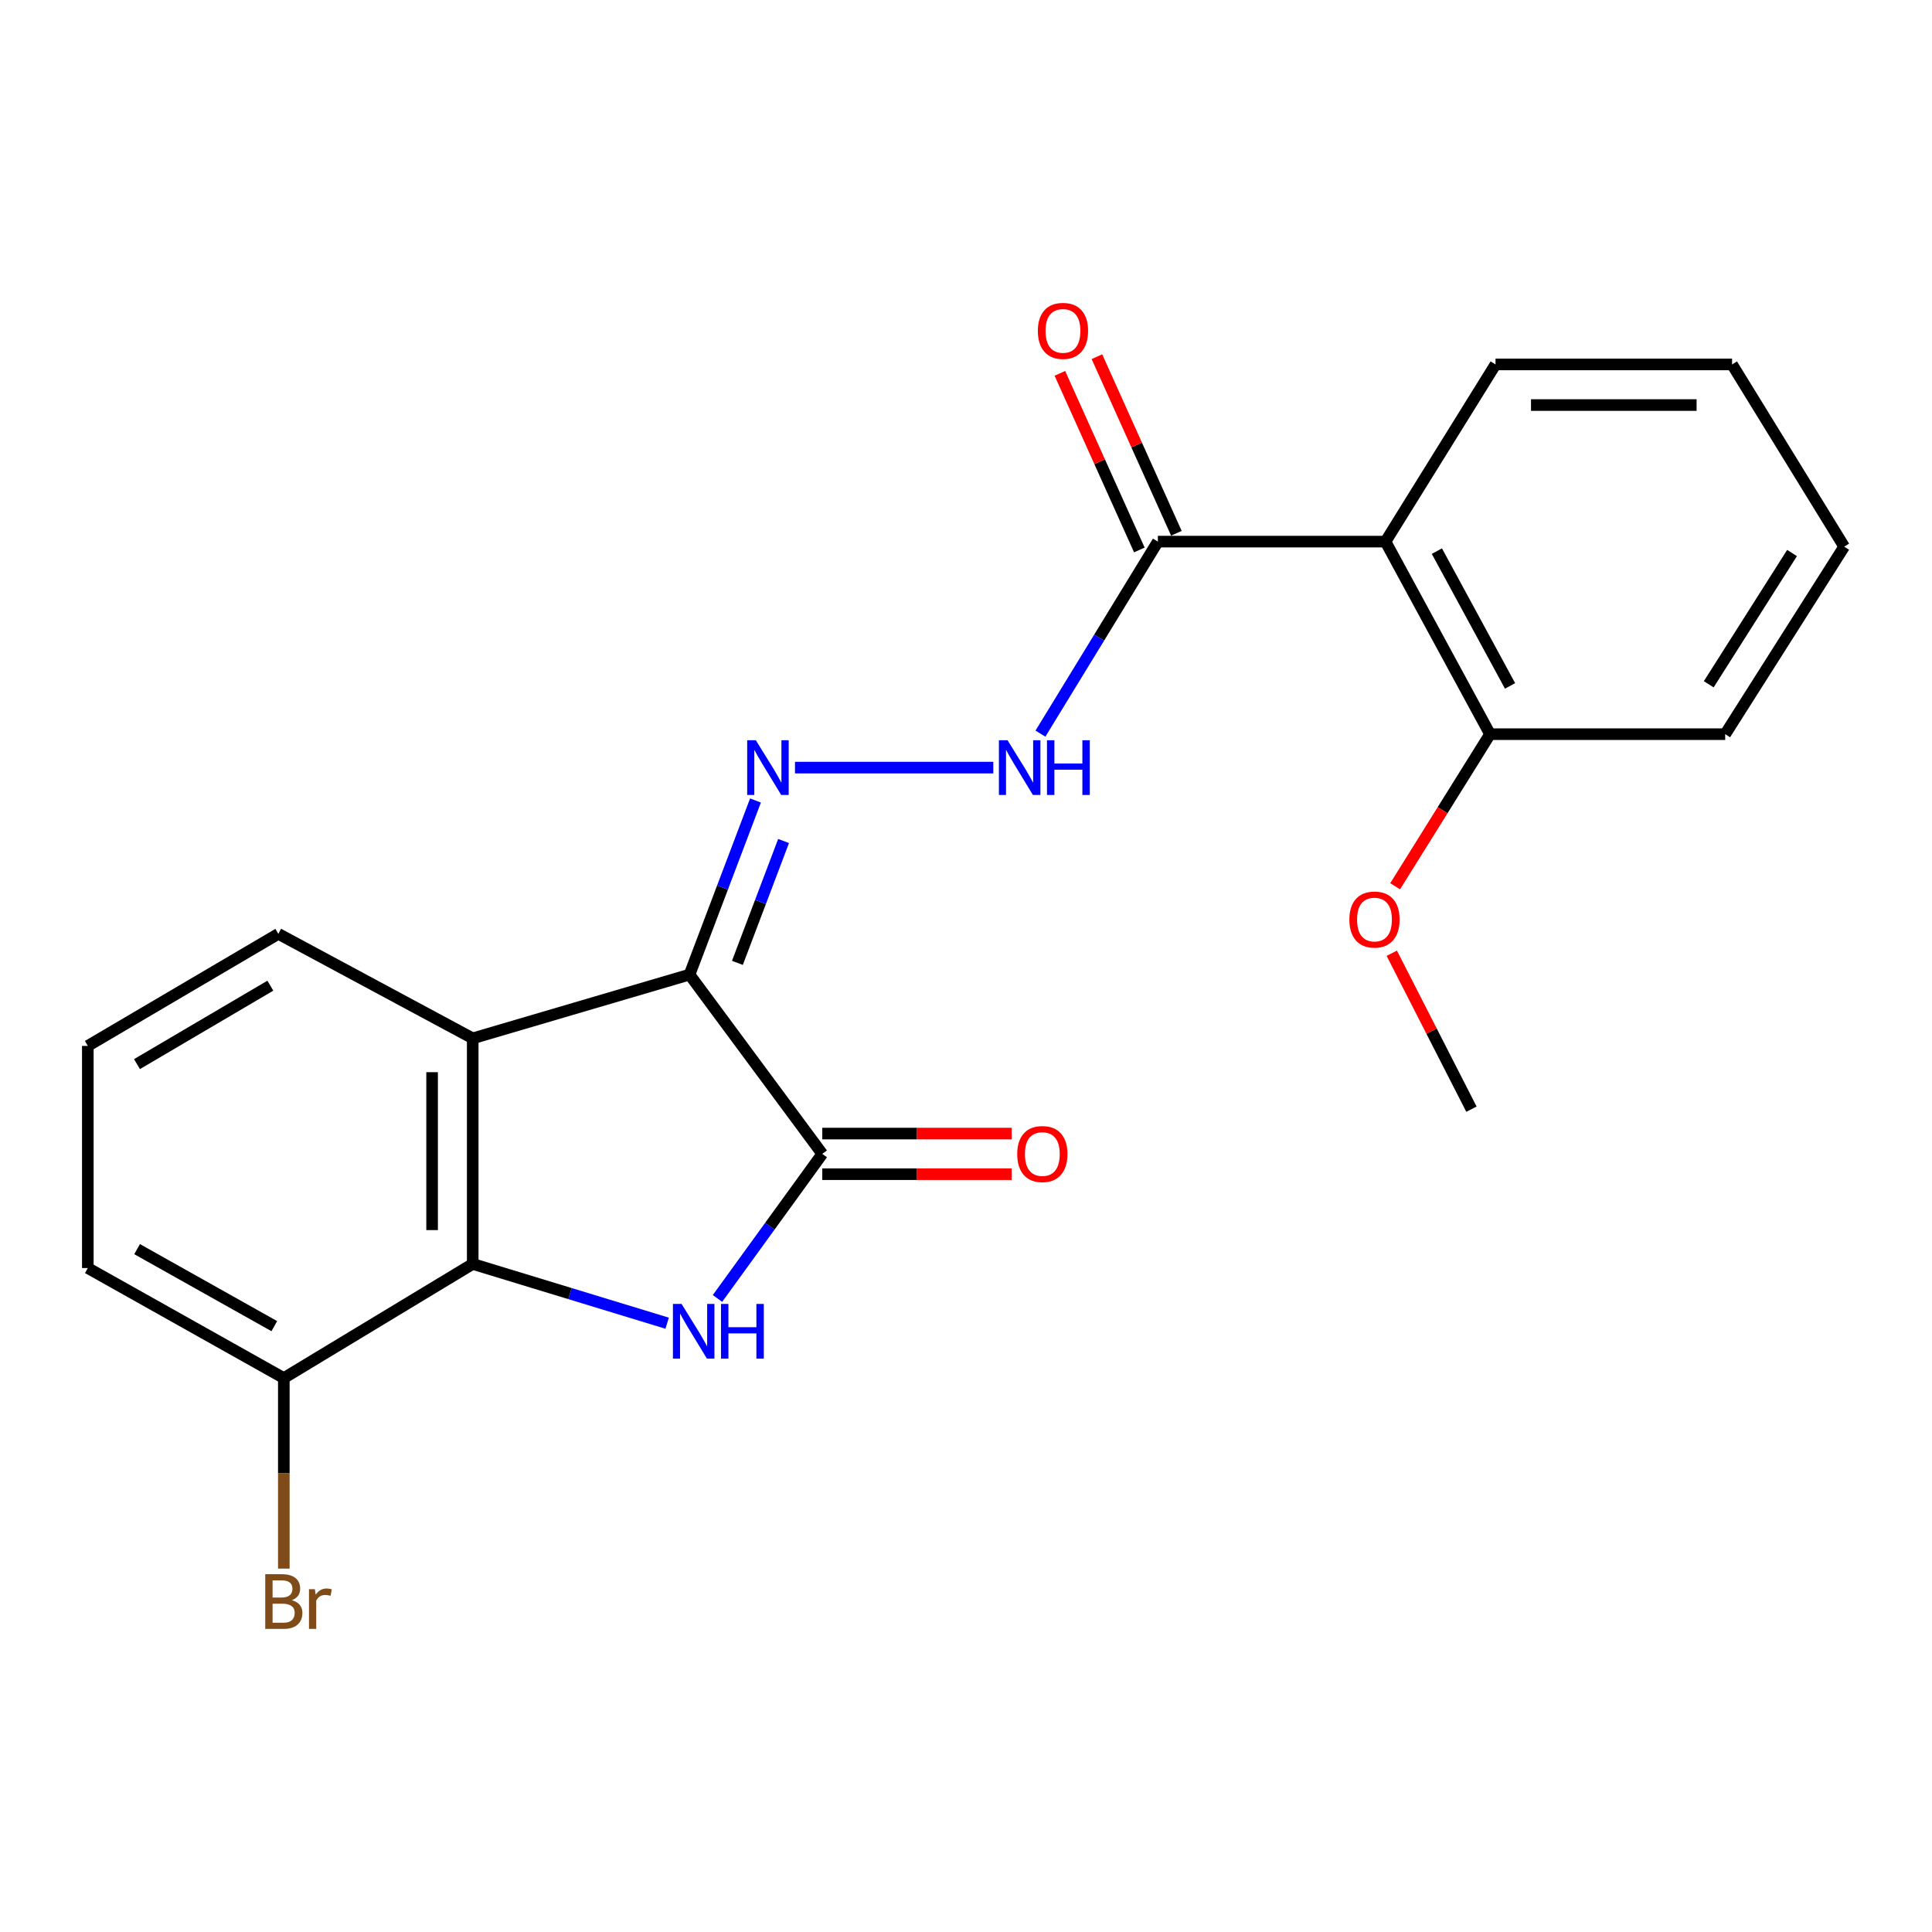 <?xml version='1.0' encoding='iso-8859-1'?>
<svg version='1.1' baseProfile='full'
              xmlns='http://www.w3.org/2000/svg'
                      xmlns:rdkit='http://www.rdkit.org/xml'
                      xmlns:xlink='http://www.w3.org/1999/xlink'
                  xml:space='preserve'
width='1000px' height='1000px' viewBox='0 0 1000 1000'>
<!-- END OF HEADER -->
<rect style='opacity:1.0;fill:#FFFFFF;stroke:none' width='1000' height='1000' x='0' y='0'> </rect>
<path class='bond-1' d='M 356.898,504.453 L 425.611,597.249' style='fill:none;fill-rule:evenodd;stroke:#000000;stroke-width:6px;stroke-linecap:butt;stroke-linejoin:miter;stroke-opacity:1' />
<path class='bond-2' d='M 356.898,504.453 L 244.678,537.448' style='fill:none;fill-rule:evenodd;stroke:#000000;stroke-width:6px;stroke-linecap:butt;stroke-linejoin:miter;stroke-opacity:1' />
<path class='bond-4' d='M 356.898,504.453 L 373.967,459.395' style='fill:none;fill-rule:evenodd;stroke:#000000;stroke-width:6px;stroke-linecap:butt;stroke-linejoin:miter;stroke-opacity:1' />
<path class='bond-4' d='M 373.967,459.395 L 391.037,414.337' style='fill:none;fill-rule:evenodd;stroke:#0000FF;stroke-width:6px;stroke-linecap:butt;stroke-linejoin:miter;stroke-opacity:1' />
<path class='bond-4' d='M 381.679,498.383 L 393.628,466.843' style='fill:none;fill-rule:evenodd;stroke:#000000;stroke-width:6px;stroke-linecap:butt;stroke-linejoin:miter;stroke-opacity:1' />
<path class='bond-4' d='M 393.628,466.843 L 405.576,435.303' style='fill:none;fill-rule:evenodd;stroke:#0000FF;stroke-width:6px;stroke-linecap:butt;stroke-linejoin:miter;stroke-opacity:1' />
<path class='bond-0' d='M 371.367,672.081 L 398.489,634.665' style='fill:none;fill-rule:evenodd;stroke:#0000FF;stroke-width:6px;stroke-linecap:butt;stroke-linejoin:miter;stroke-opacity:1' />
<path class='bond-0' d='M 398.489,634.665 L 425.611,597.249' style='fill:none;fill-rule:evenodd;stroke:#000000;stroke-width:6px;stroke-linecap:butt;stroke-linejoin:miter;stroke-opacity:1' />
<path class='bond-22' d='M 345.318,684.891 L 294.998,669.552' style='fill:none;fill-rule:evenodd;stroke:#0000FF;stroke-width:6px;stroke-linecap:butt;stroke-linejoin:miter;stroke-opacity:1' />
<path class='bond-22' d='M 294.998,669.552 L 244.678,654.212' style='fill:none;fill-rule:evenodd;stroke:#000000;stroke-width:6px;stroke-linecap:butt;stroke-linejoin:miter;stroke-opacity:1' />
<path class='bond-8' d='M 425.611,607.761 L 474.638,607.761' style='fill:none;fill-rule:evenodd;stroke:#000000;stroke-width:6px;stroke-linecap:butt;stroke-linejoin:miter;stroke-opacity:1' />
<path class='bond-8' d='M 474.638,607.761 L 523.665,607.761' style='fill:none;fill-rule:evenodd;stroke:#FF0000;stroke-width:6px;stroke-linecap:butt;stroke-linejoin:miter;stroke-opacity:1' />
<path class='bond-8' d='M 425.611,586.737 L 474.638,586.737' style='fill:none;fill-rule:evenodd;stroke:#000000;stroke-width:6px;stroke-linecap:butt;stroke-linejoin:miter;stroke-opacity:1' />
<path class='bond-8' d='M 474.638,586.737 L 523.665,586.737' style='fill:none;fill-rule:evenodd;stroke:#FF0000;stroke-width:6px;stroke-linecap:butt;stroke-linejoin:miter;stroke-opacity:1' />
<path class='bond-3' d='M 244.678,537.448 L 244.678,654.212' style='fill:none;fill-rule:evenodd;stroke:#000000;stroke-width:6px;stroke-linecap:butt;stroke-linejoin:miter;stroke-opacity:1' />
<path class='bond-3' d='M 223.654,554.963 L 223.654,636.697' style='fill:none;fill-rule:evenodd;stroke:#000000;stroke-width:6px;stroke-linecap:butt;stroke-linejoin:miter;stroke-opacity:1' />
<path class='bond-12' d='M 244.678,537.448 L 144.068,483.359' style='fill:none;fill-rule:evenodd;stroke:#000000;stroke-width:6px;stroke-linecap:butt;stroke-linejoin:miter;stroke-opacity:1' />
<path class='bond-9' d='M 244.678,654.212 L 146.906,713.289' style='fill:none;fill-rule:evenodd;stroke:#000000;stroke-width:6px;stroke-linecap:butt;stroke-linejoin:miter;stroke-opacity:1' />
<path class='bond-7' d='M 411.483,397.313 L 514.127,397.313' style='fill:none;fill-rule:evenodd;stroke:#0000FF;stroke-width:6px;stroke-linecap:butt;stroke-linejoin:miter;stroke-opacity:1' />
<path class='bond-5' d='M 717.129,280.339 L 599.314,280.339' style='fill:none;fill-rule:evenodd;stroke:#000000;stroke-width:6px;stroke-linecap:butt;stroke-linejoin:miter;stroke-opacity:1' />
<path class='bond-10' d='M 717.129,280.339 L 771.242,380.004' style='fill:none;fill-rule:evenodd;stroke:#000000;stroke-width:6px;stroke-linecap:butt;stroke-linejoin:miter;stroke-opacity:1' />
<path class='bond-10' d='M 743.722,285.257 L 781.601,355.022' style='fill:none;fill-rule:evenodd;stroke:#000000;stroke-width:6px;stroke-linecap:butt;stroke-linejoin:miter;stroke-opacity:1' />
<path class='bond-14' d='M 717.129,280.339 L 774.08,188.629' style='fill:none;fill-rule:evenodd;stroke:#000000;stroke-width:6px;stroke-linecap:butt;stroke-linejoin:miter;stroke-opacity:1' />
<path class='bond-6' d='M 599.314,280.339 L 568.923,330.032' style='fill:none;fill-rule:evenodd;stroke:#000000;stroke-width:6px;stroke-linecap:butt;stroke-linejoin:miter;stroke-opacity:1' />
<path class='bond-6' d='M 568.923,330.032 L 538.531,379.725' style='fill:none;fill-rule:evenodd;stroke:#0000FF;stroke-width:6px;stroke-linecap:butt;stroke-linejoin:miter;stroke-opacity:1' />
<path class='bond-11' d='M 608.9,276.025 L 588.332,230.322' style='fill:none;fill-rule:evenodd;stroke:#000000;stroke-width:6px;stroke-linecap:butt;stroke-linejoin:miter;stroke-opacity:1' />
<path class='bond-11' d='M 588.332,230.322 L 567.764,184.618' style='fill:none;fill-rule:evenodd;stroke:#FF0000;stroke-width:6px;stroke-linecap:butt;stroke-linejoin:miter;stroke-opacity:1' />
<path class='bond-11' d='M 589.728,284.653 L 569.16,238.95' style='fill:none;fill-rule:evenodd;stroke:#000000;stroke-width:6px;stroke-linecap:butt;stroke-linejoin:miter;stroke-opacity:1' />
<path class='bond-11' d='M 569.16,238.95 L 548.592,193.246' style='fill:none;fill-rule:evenodd;stroke:#FF0000;stroke-width:6px;stroke-linecap:butt;stroke-linejoin:miter;stroke-opacity:1' />
<path class='bond-13' d='M 146.906,713.289 L 146.906,762.601' style='fill:none;fill-rule:evenodd;stroke:#000000;stroke-width:6px;stroke-linecap:butt;stroke-linejoin:miter;stroke-opacity:1' />
<path class='bond-13' d='M 146.906,762.601 L 146.906,811.914' style='fill:none;fill-rule:evenodd;stroke:#7F4C19;stroke-width:6px;stroke-linecap:butt;stroke-linejoin:miter;stroke-opacity:1' />
<path class='bond-23' d='M 146.906,713.289 L 45.455,656.338' style='fill:none;fill-rule:evenodd;stroke:#000000;stroke-width:6px;stroke-linecap:butt;stroke-linejoin:miter;stroke-opacity:1' />
<path class='bond-23' d='M 141.979,686.413 L 70.963,646.548' style='fill:none;fill-rule:evenodd;stroke:#000000;stroke-width:6px;stroke-linecap:butt;stroke-linejoin:miter;stroke-opacity:1' />
<path class='bond-15' d='M 771.242,380.004 L 746.684,419.365' style='fill:none;fill-rule:evenodd;stroke:#000000;stroke-width:6px;stroke-linecap:butt;stroke-linejoin:miter;stroke-opacity:1' />
<path class='bond-15' d='M 746.684,419.365 L 722.126,458.727' style='fill:none;fill-rule:evenodd;stroke:#FF0000;stroke-width:6px;stroke-linecap:butt;stroke-linejoin:miter;stroke-opacity:1' />
<path class='bond-18' d='M 771.242,380.004 L 892.958,380.004' style='fill:none;fill-rule:evenodd;stroke:#000000;stroke-width:6px;stroke-linecap:butt;stroke-linejoin:miter;stroke-opacity:1' />
<path class='bond-16' d='M 144.068,483.359 L 45.455,541.361' style='fill:none;fill-rule:evenodd;stroke:#000000;stroke-width:6px;stroke-linecap:butt;stroke-linejoin:miter;stroke-opacity:1' />
<path class='bond-16' d='M 139.934,510.181 L 70.905,550.782' style='fill:none;fill-rule:evenodd;stroke:#000000;stroke-width:6px;stroke-linecap:butt;stroke-linejoin:miter;stroke-opacity:1' />
<path class='bond-20' d='M 774.08,188.629 L 896.52,188.629' style='fill:none;fill-rule:evenodd;stroke:#000000;stroke-width:6px;stroke-linecap:butt;stroke-linejoin:miter;stroke-opacity:1' />
<path class='bond-20' d='M 792.446,209.653 L 878.154,209.653' style='fill:none;fill-rule:evenodd;stroke:#000000;stroke-width:6px;stroke-linecap:butt;stroke-linejoin:miter;stroke-opacity:1' />
<path class='bond-19' d='M 720.379,493.39 L 740.998,533.751' style='fill:none;fill-rule:evenodd;stroke:#FF0000;stroke-width:6px;stroke-linecap:butt;stroke-linejoin:miter;stroke-opacity:1' />
<path class='bond-19' d='M 740.998,533.751 L 761.617,574.111' style='fill:none;fill-rule:evenodd;stroke:#000000;stroke-width:6px;stroke-linecap:butt;stroke-linejoin:miter;stroke-opacity:1' />
<path class='bond-17' d='M 45.455,541.361 L 45.455,656.338' style='fill:none;fill-rule:evenodd;stroke:#000000;stroke-width:6px;stroke-linecap:butt;stroke-linejoin:miter;stroke-opacity:1' />
<path class='bond-24' d='M 892.958,380.004 L 954.545,282.944' style='fill:none;fill-rule:evenodd;stroke:#000000;stroke-width:6px;stroke-linecap:butt;stroke-linejoin:miter;stroke-opacity:1' />
<path class='bond-24' d='M 884.444,354.181 L 927.556,286.239' style='fill:none;fill-rule:evenodd;stroke:#000000;stroke-width:6px;stroke-linecap:butt;stroke-linejoin:miter;stroke-opacity:1' />
<path class='bond-21' d='M 896.52,188.629 L 954.545,282.944' style='fill:none;fill-rule:evenodd;stroke:#000000;stroke-width:6px;stroke-linecap:butt;stroke-linejoin:miter;stroke-opacity:1' />
<path  class='atom-1' d='M 352.787 674.916
L 362.067 689.916
Q 362.987 691.396, 364.467 694.076
Q 365.947 696.756, 366.027 696.916
L 366.027 674.916
L 369.787 674.916
L 369.787 703.236
L 365.907 703.236
L 355.947 686.836
Q 354.787 684.916, 353.547 682.716
Q 352.347 680.516, 351.987 679.836
L 351.987 703.236
L 348.307 703.236
L 348.307 674.916
L 352.787 674.916
' fill='#0000FF'/>
<path  class='atom-1' d='M 373.187 674.916
L 377.027 674.916
L 377.027 686.956
L 391.507 686.956
L 391.507 674.916
L 395.347 674.916
L 395.347 703.236
L 391.507 703.236
L 391.507 690.156
L 377.027 690.156
L 377.027 703.236
L 373.187 703.236
L 373.187 674.916
' fill='#0000FF'/>
<path  class='atom-5' d='M 391.226 383.153
L 400.506 398.153
Q 401.426 399.633, 402.906 402.313
Q 404.386 404.993, 404.466 405.153
L 404.466 383.153
L 408.226 383.153
L 408.226 411.473
L 404.346 411.473
L 394.386 395.073
Q 393.226 393.153, 391.986 390.953
Q 390.786 388.753, 390.426 388.073
L 390.426 411.473
L 386.746 411.473
L 386.746 383.153
L 391.226 383.153
' fill='#0000FF'/>
<path  class='atom-8' d='M 521.515 383.153
L 530.795 398.153
Q 531.715 399.633, 533.195 402.313
Q 534.675 404.993, 534.755 405.153
L 534.755 383.153
L 538.515 383.153
L 538.515 411.473
L 534.635 411.473
L 524.675 395.073
Q 523.515 393.153, 522.275 390.953
Q 521.075 388.753, 520.715 388.073
L 520.715 411.473
L 517.035 411.473
L 517.035 383.153
L 521.515 383.153
' fill='#0000FF'/>
<path  class='atom-8' d='M 541.915 383.153
L 545.755 383.153
L 545.755 395.193
L 560.235 395.193
L 560.235 383.153
L 564.075 383.153
L 564.075 411.473
L 560.235 411.473
L 560.235 398.393
L 545.755 398.393
L 545.755 411.473
L 541.915 411.473
L 541.915 383.153
' fill='#0000FF'/>
<path  class='atom-9' d='M 526.513 597.329
Q 526.513 590.529, 529.873 586.729
Q 533.233 582.929, 539.513 582.929
Q 545.793 582.929, 549.153 586.729
Q 552.513 590.529, 552.513 597.329
Q 552.513 604.209, 549.113 608.129
Q 545.713 612.009, 539.513 612.009
Q 533.273 612.009, 529.873 608.129
Q 526.513 604.249, 526.513 597.329
M 539.513 608.809
Q 543.833 608.809, 546.153 605.929
Q 548.513 603.009, 548.513 597.329
Q 548.513 591.769, 546.153 588.969
Q 543.833 586.129, 539.513 586.129
Q 535.193 586.129, 532.833 588.929
Q 530.513 591.729, 530.513 597.329
Q 530.513 603.049, 532.833 605.929
Q 535.193 608.809, 539.513 608.809
' fill='#FF0000'/>
<path  class='atom-12' d='M 537.188 171.259
Q 537.188 164.459, 540.548 160.659
Q 543.908 156.859, 550.188 156.859
Q 556.468 156.859, 559.828 160.659
Q 563.188 164.459, 563.188 171.259
Q 563.188 178.139, 559.788 182.059
Q 556.388 185.939, 550.188 185.939
Q 543.948 185.939, 540.548 182.059
Q 537.188 178.179, 537.188 171.259
M 550.188 182.739
Q 554.508 182.739, 556.828 179.859
Q 559.188 176.939, 559.188 171.259
Q 559.188 165.699, 556.828 162.899
Q 554.508 160.059, 550.188 160.059
Q 545.868 160.059, 543.508 162.859
Q 541.188 165.659, 541.188 171.259
Q 541.188 176.979, 543.508 179.859
Q 545.868 182.739, 550.188 182.739
' fill='#FF0000'/>
<path  class='atom-14' d='M 151.046 828.246
Q 153.766 829.006, 155.126 830.686
Q 156.526 832.326, 156.526 834.766
Q 156.526 838.686, 154.006 840.926
Q 151.526 843.126, 146.806 843.126
L 137.286 843.126
L 137.286 814.806
L 145.646 814.806
Q 150.486 814.806, 152.926 816.766
Q 155.366 818.726, 155.366 822.326
Q 155.366 826.606, 151.046 828.246
M 141.086 818.006
L 141.086 826.886
L 145.646 826.886
Q 148.446 826.886, 149.886 825.766
Q 151.366 824.606, 151.366 822.326
Q 151.366 818.006, 145.646 818.006
L 141.086 818.006
M 146.806 839.926
Q 149.566 839.926, 151.046 838.606
Q 152.526 837.286, 152.526 834.766
Q 152.526 832.446, 150.886 831.286
Q 149.286 830.086, 146.206 830.086
L 141.086 830.086
L 141.086 839.926
L 146.806 839.926
' fill='#7F4C19'/>
<path  class='atom-14' d='M 162.966 822.566
L 163.406 825.406
Q 165.566 822.206, 169.086 822.206
Q 170.206 822.206, 171.726 822.606
L 171.126 825.966
Q 169.406 825.566, 168.446 825.566
Q 166.766 825.566, 165.646 826.246
Q 164.566 826.886, 163.686 828.446
L 163.686 843.126
L 159.926 843.126
L 159.926 822.566
L 162.966 822.566
' fill='#7F4C19'/>
<path  class='atom-16' d='M 698.429 475.952
Q 698.429 469.152, 701.789 465.352
Q 705.149 461.552, 711.429 461.552
Q 717.709 461.552, 721.069 465.352
Q 724.429 469.152, 724.429 475.952
Q 724.429 482.832, 721.029 486.752
Q 717.629 490.632, 711.429 490.632
Q 705.189 490.632, 701.789 486.752
Q 698.429 482.872, 698.429 475.952
M 711.429 487.432
Q 715.749 487.432, 718.069 484.552
Q 720.429 481.632, 720.429 475.952
Q 720.429 470.392, 718.069 467.592
Q 715.749 464.752, 711.429 464.752
Q 707.109 464.752, 704.749 467.552
Q 702.429 470.352, 702.429 475.952
Q 702.429 481.672, 704.749 484.552
Q 707.109 487.432, 711.429 487.432
' fill='#FF0000'/>
</svg>
